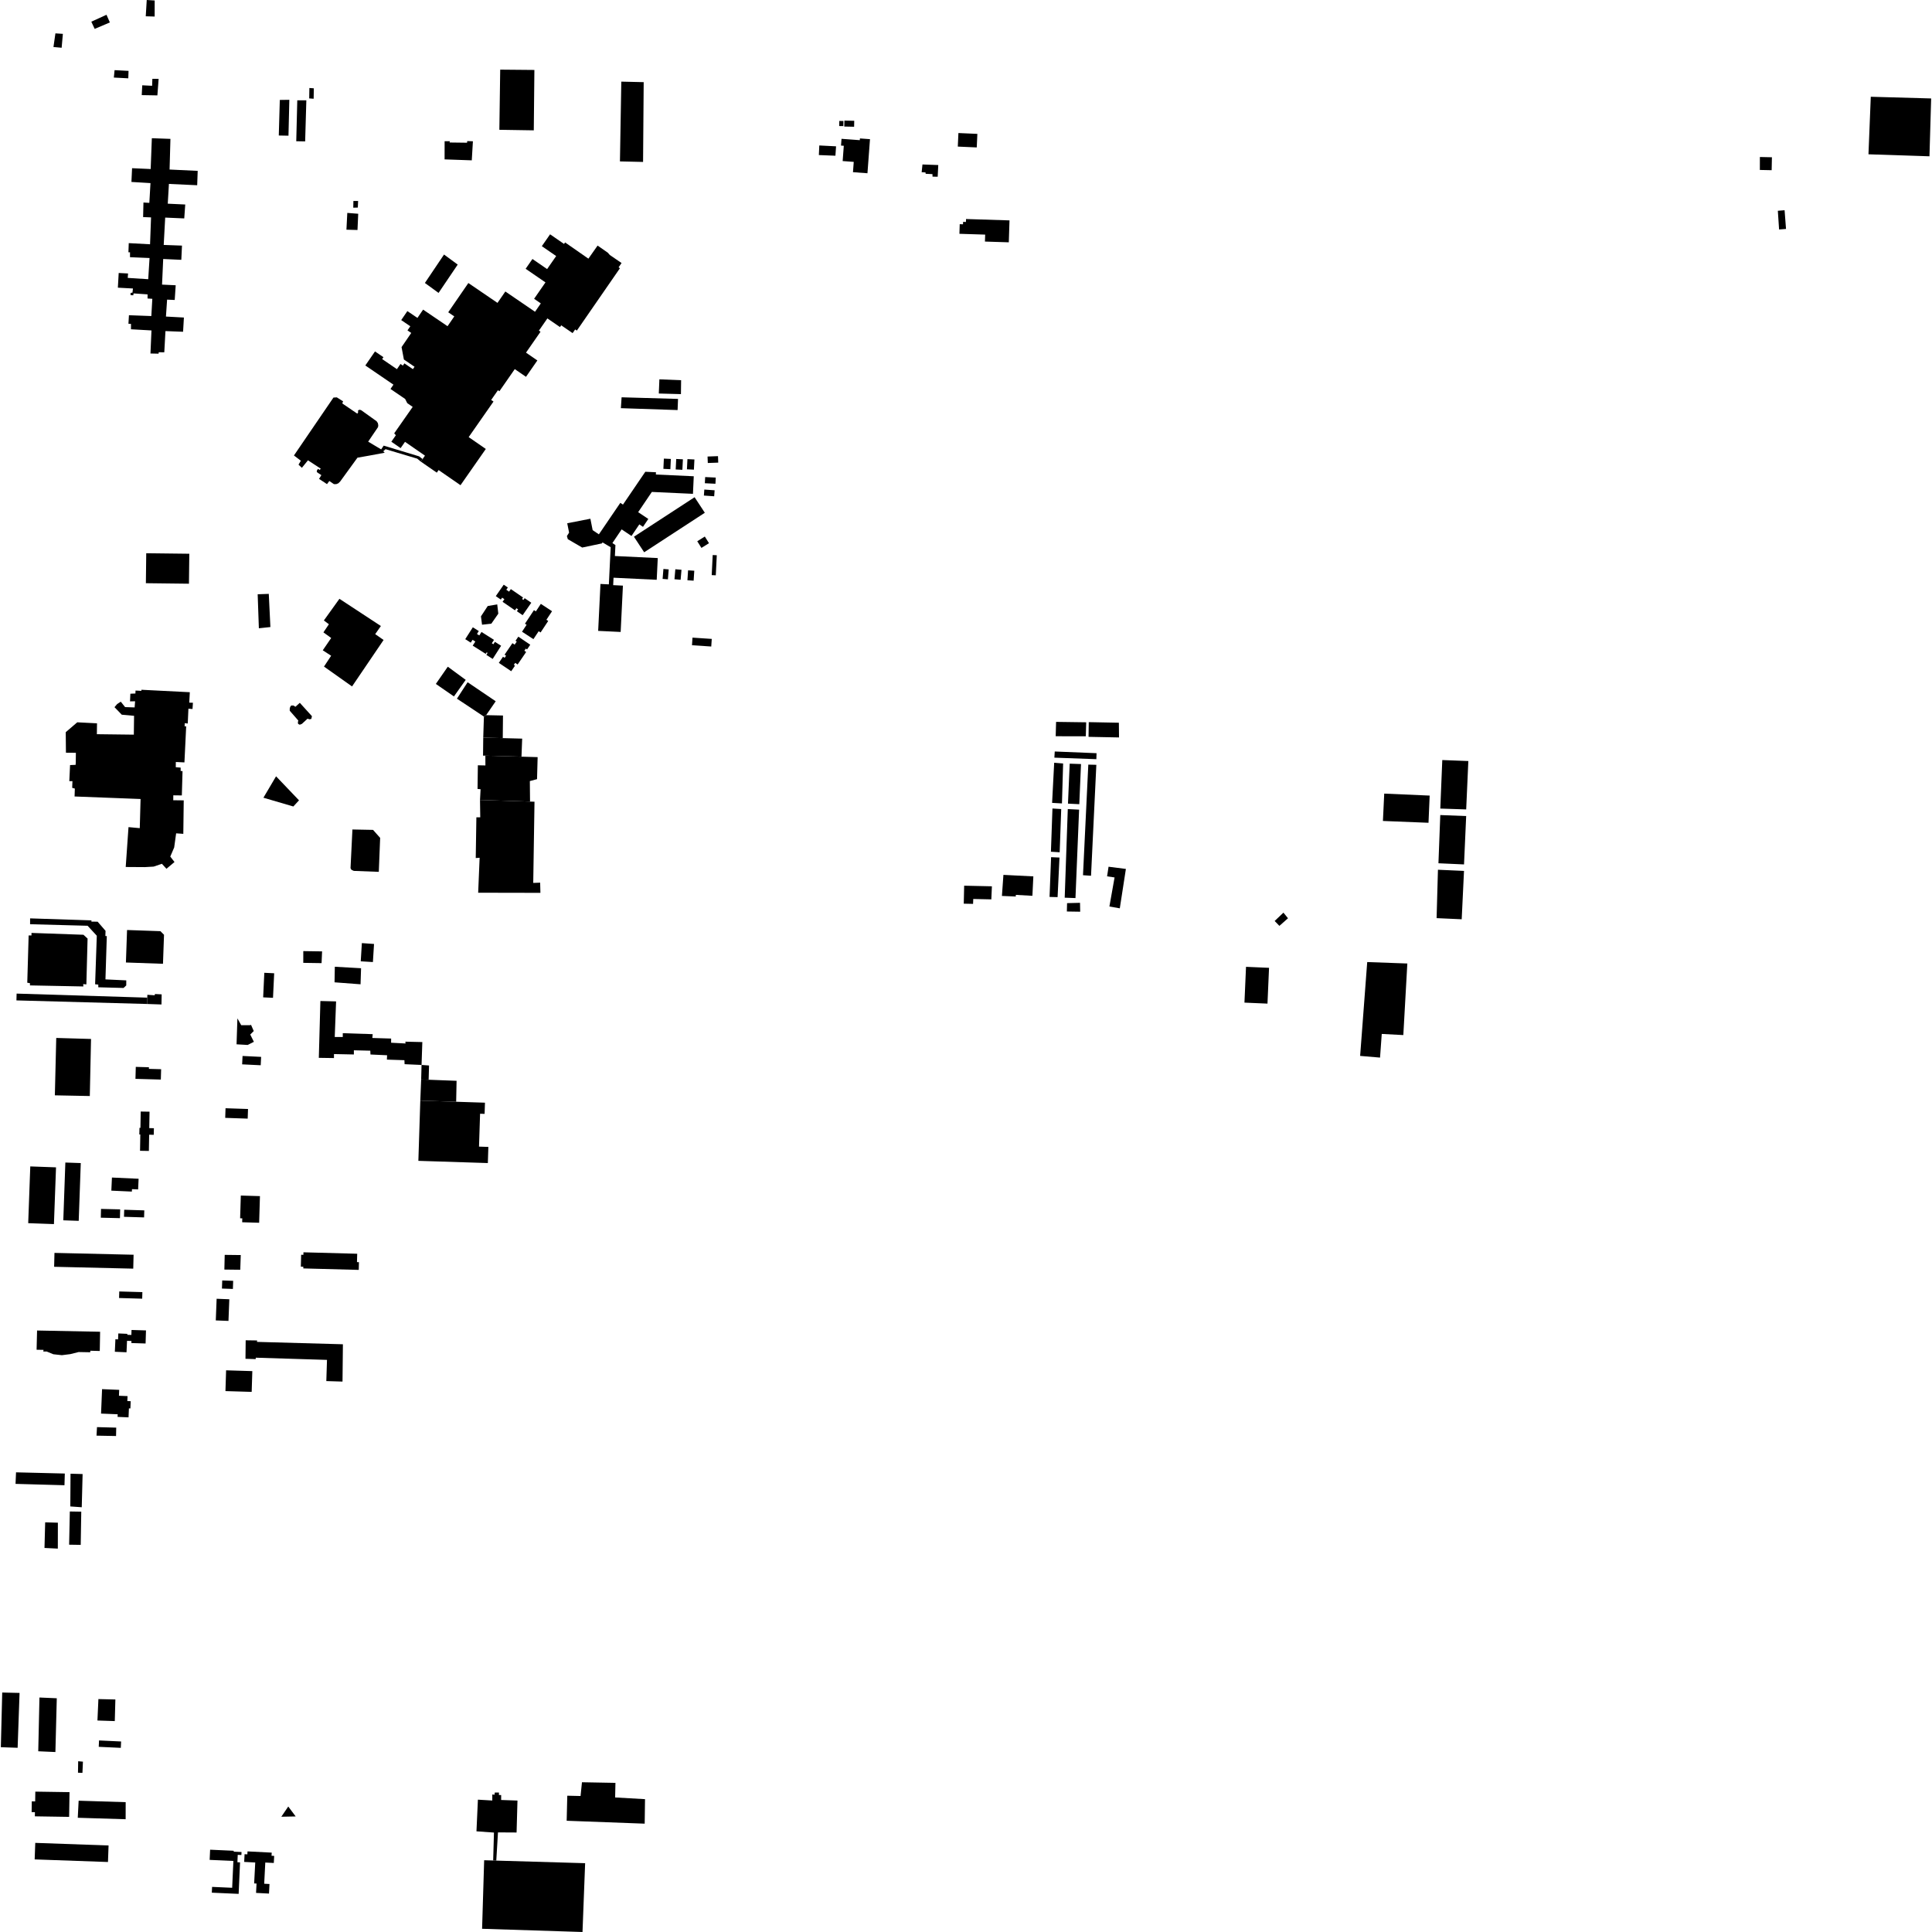<?xml version="1.0" encoding="utf-8" standalone="no"?>
<!DOCTYPE svg PUBLIC "-//W3C//DTD SVG 1.1//EN"
  "http://www.w3.org/Graphics/SVG/1.1/DTD/svg11.dtd">
<!-- Created with matplotlib (https://matplotlib.org/) -->
<svg height="288pt" version="1.1" viewBox="0 0 288 288" width="288pt" xmlns="http://www.w3.org/2000/svg" xmlns:xlink="http://www.w3.org/1999/xlink">
 <defs>
  <style type="text/css">
*{stroke-linecap:butt;stroke-linejoin:round;}
  </style>
 </defs>
 <g id="figure_1">
  <g id="patch_1">
   <path d="M 0 288 
L 288 288 
L 288 0 
L 0 0 
z
" style="fill:none;opacity:0;"/>
  </g>
  <g id="axes_1">
   <g id="PatchCollection_1">
    <path clip-path="url(#pa8220e6646)" d="M 20.835 123.452 
L 19.156 123.298 
L 19.09 124.244 
L 18.74 129.241 
L 21.584 129.259 
L 22.908 129.183 
L 24.134 128.762 
L 24.812 129.508 
L 26.012 128.501 
L 25.383 127.687 
L 25.965 126.331 
L 26.256 124.224 
L 27.326 124.299 
L 27.342 123.047 
L 27.388 119.309 
L 25.827 119.291 
L 25.831 118.937 
L 25.836 118.558 
L 27.106 118.573 
L 27.21 114.954 
L 26.929 114.923 
L 26.93 114.427 
L 26.202 114.368 
L 26.206 113.971 
L 26.211 113.589 
L 27.493 113.65 
L 27.754 108.27 
L 27.52 108.27 
L 27.537 107.804 
L 27.989 107.852 
L 28.087 105.644 
L 28.697 105.692 
L 28.761 104.758 
L 28.215 104.742 
L 28.295 103.187 
L 21.086 102.822 
L 21.068 102.987 
L 20.591 102.957 
L 20.203 102.942 
L 20.186 103.38 
L 19.433 103.411 
L 19.383 104.554 
L 20.138 104.539 
L 20.069 105.454 
L 18.649 105.406 
L 18.002 104.597 
L 17.463 104.953 
L 17.067 105.417 
L 18.153 106.54 
L 19.985 106.704 
L 19.95 109.514 
L 15.408 109.458 
L 14.44 109.446 
L 14.461 107.825 
L 11.516 107.674 
L 9.799 109.145 
L 9.83 112.207 
L 11.311 112.22 
L 11.293 113.693 
L 11.271 114.014 
L 10.445 114.048 
L 10.332 116.441 
L 10.799 116.442 
L 10.761 117.442 
L 11.156 117.551 
L 11.134 118.228 
L 11.117 118.729 
L 18.368 119.007 
L 20.955 119.107 
L 20.835 123.452 
"/>
    <path clip-path="url(#pa8220e6646)" d="M 18.94 138.635 
L 23.913 138.809 
L 24.45 139.345 
L 24.296 143.671 
L 18.77 143.476 
L 18.94 138.635 
"/>
    <path clip-path="url(#pa8220e6646)" d="M 5.168 277.178 
L 16.095 277.566 
L 16.184 275.102 
L 5.257 274.714 
L 5.168 277.178 
"/>
    <path clip-path="url(#pa8220e6646)" d="M 11.723 268.428 
L 18.734 268.646 
L 18.729 271.19 
L 11.593 270.972 
L 11.723 268.428 
"/>
    <path clip-path="url(#pa8220e6646)" d="M 5.264 267.075 
L 10.364 267.153 
L 10.306 270.838 
L 5.197 270.758 
L 5.206 270.137 
L 4.715 270.128 
L 4.739 268.524 
L 5.243 268.531 
L 5.264 267.075 
"/>
    <path clip-path="url(#pa8220e6646)" d="M 14.669 253.279 
L 14.526 256.473 
L 17.111 256.56 
L 17.199 253.338 
L 14.669 253.279 
"/>
    <path clip-path="url(#pa8220e6646)" d="M 14.763 259.445 
L 18.053 259.6 
L 18.008 260.549 
L 14.718 260.396 
L 14.763 259.445 
"/>
    <path clip-path="url(#pa8220e6646)" d="M 21.799 82.47 
L 21.746 86.937 
L 28.166 87.013 
L 28.219 82.546 
L 21.799 82.47 
"/>
    <path clip-path="url(#pa8220e6646)" d="M 41.152 115.722 
L 44.572 119.303 
L 43.727 120.221 
L 39.268 118.914 
L 41.152 115.722 
"/>
    <path clip-path="url(#pa8220e6646)" d="M 52.252 129.415 
L 52.387 129.659 
L 52.742 129.822 
L 56.467 129.964 
L 56.669 124.902 
L 55.61 123.71 
L 52.535 123.65 
L 52.252 129.415 
"/>
    <path clip-path="url(#pa8220e6646)" d="M 71.555 119.249 
L 79.013 119.49 
L 79.677 119.512 
L 79.489 131.615 
L 80.52 131.577 
L 80.558 133.095 
L 71.28 133.077 
L 71.497 127.866 
L 70.918 127.905 
L 71.013 121.834 
L 71.59 121.835 
L 71.555 119.249 
"/>
    <path clip-path="url(#pa8220e6646)" d="M 71.555 119.249 
L 71.639 117.649 
L 71.186 117.608 
L 71.234 114.079 
L 72.36 114.103 
L 72.35 112.645 
L 77.737 112.796 
L 80.144 112.864 
L 80.056 116.147 
L 78.983 116.433 
L 79.013 119.49 
L 71.555 119.249 
"/>
    <path clip-path="url(#pa8220e6646)" d="M 77.737 112.796 
L 77.839 110.106 
L 74.947 110.03 
L 72.036 109.953 
L 72.006 112.64 
L 72.35 112.645 
L 77.737 112.796 
"/>
    <path clip-path="url(#pa8220e6646)" d="M 74.979 106.66 
L 72.469 106.607 
L 72.137 106.82 
L 72.036 109.953 
L 74.947 110.03 
L 74.979 106.66 
"/>
    <path clip-path="url(#pa8220e6646)" d="M 72.137 106.82 
L 72.469 106.607 
L 73.893 104.537 
L 69.707 101.7 
L 68.115 104.149 
L 72.137 106.82 
"/>
    <path clip-path="url(#pa8220e6646)" d="M 67.666 103.817 
L 69.424 101.347 
L 66.751 99.385 
L 64.97 101.951 
L 67.666 103.817 
"/>
    <path clip-path="url(#pa8220e6646)" d="M 50.597 89.263 
L 56.778 93.319 
L 55.931 94.529 
L 57.18 95.401 
L 52.479 102.327 
L 48.297 99.365 
L 49.363 97.75 
L 48.114 96.939 
L 49.368 95.106 
L 48.213 94.265 
L 49.028 93.055 
L 48.278 92.492 
L 50.597 89.263 
"/>
    <path clip-path="url(#pa8220e6646)" d="M 38.411 88.587 
L 40.067 88.528 
L 40.308 93.472 
L 38.589 93.656 
L 38.411 88.587 
"/>
    <path clip-path="url(#pa8220e6646)" d="M 44.468 107.411 
L 44.405 107.66 
L 44.437 107.908 
L 44.685 108.034 
L 44.999 107.91 
L 45.843 107.134 
L 46.126 107.228 
L 46.407 107.166 
L 46.501 106.762 
L 44.692 104.768 
L 44.035 105.359 
L 43.754 105.171 
L 43.41 105.17 
L 43.253 105.388 
L 43.191 105.637 
L 43.19 105.947 
L 44.468 107.411 
"/>
    <path clip-path="url(#pa8220e6646)" d="M 39.401 145.013 
L 39.228 148.673 
L 40.696 148.743 
L 40.871 145.083 
L 39.401 145.013 
"/>
    <path clip-path="url(#pa8220e6646)" d="M 35.39 151.808 
L 35.263 155.673 
L 36.922 155.77 
L 37.846 155.301 
L 37.303 154.216 
L 37.826 153.697 
L 37.425 152.779 
L 37.235 152.825 
L 35.957 152.822 
L 35.39 151.808 
"/>
    <path clip-path="url(#pa8220e6646)" d="M 36.157 157.412 
L 36.095 158.661 
L 38.864 158.796 
L 38.926 157.547 
L 36.157 157.412 
"/>
    <path clip-path="url(#pa8220e6646)" d="M 33.621 165.202 
L 33.572 166.638 
L 36.923 166.753 
L 36.972 165.316 
L 33.621 165.202 
"/>
    <path clip-path="url(#pa8220e6646)" d="M 35.795 181.608 
L 35.898 178.219 
L 38.75 178.304 
L 38.631 182.275 
L 36.1 182.199 
L 36.117 181.617 
L 35.795 181.608 
"/>
    <path clip-path="url(#pa8220e6646)" d="M 33.497 187.061 
L 33.446 189.253 
L 35.815 189.281 
L 35.89 187.089 
L 33.497 187.061 
"/>
    <path clip-path="url(#pa8220e6646)" d="M 33.704 204.271 
L 33.608 207.367 
L 37.518 207.486 
L 37.613 204.39 
L 33.704 204.271 
"/>
    <path clip-path="url(#pa8220e6646)" d="M 36.593 202.552 
L 36.623 199.794 
L 38.328 199.82 
L 38.303 200.032 
L 51.117 200.388 
L 51.058 205.95 
L 48.644 205.874 
L 48.744 202.716 
L 38.133 202.389 
L 38.11 202.601 
L 36.593 202.552 
"/>
    <path clip-path="url(#pa8220e6646)" d="M 17.12 201.504 
L 18.859 201.582 
L 18.983 198.833 
L 17.64 198.774 
L 17.599 199.661 
L 17.204 199.643 
L 17.12 201.504 
"/>
    <path clip-path="url(#pa8220e6646)" d="M 5.526 198.337 
L 14.923 198.522 
L 14.873 201.39 
L 13.469 201.353 
L 13.454 201.579 
L 11.718 201.547 
L 10.482 201.857 
L 9.224 202.015 
L 7.943 201.875 
L 6.973 201.472 
L 6.441 201.463 
L 6.5 201.222 
L 5.455 201.203 
L 5.526 198.337 
"/>
    <path clip-path="url(#pa8220e6646)" d="M 15.215 207.077 
L 15.064 210.721 
L 17.544 210.823 
L 17.527 211.214 
L 19.161 211.282 
L 19.218 209.945 
L 19.439 209.953 
L 19.484 208.873 
L 18.982 208.853 
L 19.013 208.116 
L 17.732 208.064 
L 17.769 207.184 
L 15.215 207.077 
"/>
    <path clip-path="url(#pa8220e6646)" d="M 17.779 192.516 
L 21.224 192.614 
L 21.197 193.593 
L 17.75 193.493 
L 17.779 192.516 
"/>
    <path clip-path="url(#pa8220e6646)" d="M 18.482 181.385 
L 18.515 180.335 
L 21.51 180.429 
L 21.478 181.477 
L 18.482 181.385 
"/>
    <path clip-path="url(#pa8220e6646)" d="M 15.059 180.21 
L 15.027 181.519 
L 17.88 181.588 
L 17.912 180.279 
L 15.059 180.21 
"/>
    <path clip-path="url(#pa8220e6646)" d="M 16.687 175.534 
L 20.662 175.716 
L 20.589 177.305 
L 19.674 177.263 
L 19.655 177.628 
L 16.597 177.487 
L 16.687 175.534 
"/>
    <path clip-path="url(#pa8220e6646)" d="M 9.742 173.297 
L 9.436 181.91 
L 11.734 181.99 
L 12.041 173.377 
L 9.742 173.297 
"/>
    <path clip-path="url(#pa8220e6646)" d="M 4.204 182.335 
L 4.514 173.876 
L 8.351 174.015 
L 8.04 182.474 
L 4.204 182.335 
"/>
    <path clip-path="url(#pa8220e6646)" d="M 20.875 171.546 
L 22.192 171.569 
L 22.292 165.717 
L 20.975 165.695 
L 20.875 171.546 
"/>
    <path clip-path="url(#pa8220e6646)" d="M 20.193 160.823 
L 23.975 160.929 
L 24.019 159.385 
L 22.196 159.334 
L 22.203 159.093 
L 20.242 159.038 
L 20.193 160.823 
"/>
    <path clip-path="url(#pa8220e6646)" d="M 8.384 154.725 
L 13.57 154.876 
L 13.387 163.383 
L 8.177 163.279 
L 8.384 154.725 
"/>
    <path clip-path="url(#pa8220e6646)" d="M 24.099 148.228 
L 24.072 149.735 
L 21.918 149.661 
L 21.952 148.718 
L 21.967 148.293 
L 23.056 148.366 
L 23.105 148.178 
L 24.099 148.228 
"/>
    <path clip-path="url(#pa8220e6646)" d="M 21.918 149.661 
L 2.45 149.128 
L 2.476 148.114 
L 21.952 148.718 
L 21.918 149.661 
"/>
    <path clip-path="url(#pa8220e6646)" d="M 4.695 139.069 
L 12.44 139.343 
L 13.055 139.91 
L 12.875 146.743 
L 12.402 146.696 
L 12.425 147.05 
L 4.467 146.892 
L 4.468 146.563 
L 4.065 146.491 
L 4.269 139.444 
L 4.695 139.445 
L 4.695 139.069 
"/>
    <path clip-path="url(#pa8220e6646)" d="M 18.82 146.897 
L 18.822 146.143 
L 15.72 145.996 
L 15.921 139.538 
L 15.708 139.538 
L 15.734 138.76 
L 14.552 137.392 
L 13.629 137.39 
L 13.629 137.201 
L 4.487 136.9 
L 4.485 137.772 
L 13.059 138.001 
L 14.429 139.489 
L 14.178 146.723 
L 14.652 146.772 
L 14.651 147.172 
L 18.417 147.274 
L 18.82 146.897 
"/>
    <path clip-path="url(#pa8220e6646)" d="M 278.875 14.424 
L 278.529 23.001 
L 287.622 23.3 
L 287.875 14.676 
L 278.875 14.424 
"/>
    <path clip-path="url(#pa8220e6646)" d="M 262.343 23.404 
L 262.339 25.333 
L 264.098 25.372 
L 264.137 23.443 
L 262.343 23.404 
"/>
    <path clip-path="url(#pa8220e6646)" d="M 265.02 31.419 
L 265.205 34.207 
L 266.238 34.128 
L 266.026 31.339 
L 265.02 31.419 
"/>
    <path clip-path="url(#pa8220e6646)" d="M 31.253 277.249 
L 31.322 275.732 
L 34.843 275.89 
L 34.838 276.024 
L 36.005 276.078 
L 35.984 276.523 
L 35.439 276.5 
L 35.39 277.602 
L 35.784 277.62 
L 35.574 282.316 
L 31.576 282.138 
L 31.615 281.275 
L 34.609 281.408 
L 34.79 277.408 
L 31.253 277.249 
"/>
    <path clip-path="url(#pa8220e6646)" d="M 36.459 276.403 
L 36.874 276.424 
L 36.897 275.984 
L 40.504 276.168 
L 40.479 276.637 
L 40.871 276.656 
L 40.816 277.71 
L 39.546 277.646 
L 39.384 280.805 
L 40.172 280.845 
L 40.098 282.272 
L 38.169 282.172 
L 38.242 280.777 
L 37.886 280.759 
L 38.047 277.638 
L 36.4 277.553 
L 36.459 276.403 
"/>
    <path clip-path="url(#pa8220e6646)" d="M 72.173 277.303 
L 71.864 287.52 
L 86.833 288 
L 87.225 277.743 
L 73.981 277.356 
L 73.517 277.342 
L 72.173 277.303 
"/>
    <path clip-path="url(#pa8220e6646)" d="M 71.026 272.992 
L 71.241 268.273 
L 73.385 268.4 
L 73.387 267.497 
L 73.718 267.539 
L 73.758 267.212 
L 74.378 267.213 
L 74.377 267.582 
L 74.707 267.583 
L 74.705 268.32 
L 77.139 268.407 
L 77.006 273.168 
L 74.233 273.152 
L 73.981 277.356 
L 73.517 277.342 
L 73.634 273.178 
L 71.026 272.992 
"/>
    <path clip-path="url(#pa8220e6646)" d="M 84.473 271.417 
L 84.564 267.684 
L 86.543 267.728 
L 86.753 265.677 
L 91.743 265.769 
L 91.697 267.943 
L 96.152 268.198 
L 96.103 271.85 
L 84.473 271.417 
"/>
    <path clip-path="url(#pa8220e6646)" d="M 49.911 144.111 
L 49.87 146.433 
L 53.747 146.726 
L 53.823 144.333 
L 49.911 144.111 
"/>
    <path clip-path="url(#pa8220e6646)" d="M 45.212 141.78 
L 45.209 143.531 
L 47.937 143.572 
L 48.012 141.822 
L 45.212 141.78 
"/>
    <path clip-path="url(#pa8220e6646)" d="M 47.76 149.219 
L 47.526 157.691 
L 49.784 157.723 
L 49.785 157.128 
L 52.751 157.188 
L 52.752 156.565 
L 55.2 156.624 
L 55.226 157.192 
L 57.702 157.305 
L 57.674 157.955 
L 60.285 158.04 
L 60.312 158.637 
L 62.841 158.75 
L 62.956 155.339 
L 60.427 155.28 
L 60.453 155.55 
L 58.304 155.438 
L 58.305 154.815 
L 55.504 154.729 
L 55.558 154.16 
L 51.098 154.017 
L 51.097 154.584 
L 49.899 154.582 
L 50.1 149.277 
L 47.76 149.219 
"/>
    <path clip-path="url(#pa8220e6646)" d="M 62.654 164.067 
L 62.365 173.045 
L 72.722 173.375 
L 72.799 170.969 
L 71.405 170.924 
L 71.565 166.023 
L 72.239 166.044 
L 72.293 164.375 
L 68 164.237 
L 62.654 164.067 
"/>
    <path clip-path="url(#pa8220e6646)" d="M 62.654 164.067 
L 62.782 160.915 
L 63.897 160.955 
L 68.061 161.114 
L 68 164.237 
L 62.654 164.067 
"/>
    <path clip-path="url(#pa8220e6646)" d="M 62.782 160.915 
L 62.841 158.75 
L 63.957 158.832 
L 63.897 160.955 
L 62.782 160.915 
"/>
    <path clip-path="url(#pa8220e6646)" d="M 44.845 188.819 
L 44.892 187.046 
L 45.226 187.055 
L 45.236 186.679 
L 53.248 186.894 
L 53.214 188.143 
L 53.507 188.151 
L 53.477 189.301 
L 45.211 189.081 
L 45.218 188.829 
L 44.845 188.819 
"/>
    <path clip-path="url(#pa8220e6646)" d="M 43.817 67.897 
L 44.846 68.677 
L 44.501 69.267 
L 45.001 69.735 
L 45.909 68.617 
L 47.813 69.864 
L 47.657 70.05 
L 47.407 69.894 
L 47.25 70.111 
L 47.219 70.36 
L 47.437 70.517 
L 47.904 70.828 
L 47.561 71.387 
L 48.746 72.167 
L 49.091 71.701 
L 49.777 72.169 
L 50.121 72.17 
L 50.434 72.045 
L 50.716 71.766 
L 53.286 68.227 
L 55.005 67.924 
L 57.349 67.488 
L 57.131 67.271 
L 57.474 66.959 
L 62.191 68.369 
L 62.728 68.809 
L 62.995 68.426 
L 62.473 68.026 
L 57.194 66.43 
L 56.819 66.991 
L 54.883 65.835 
L 56.357 63.662 
L 56.388 63.382 
L 56.327 63.071 
L 56.139 62.791 
L 53.831 61.139 
L 53.581 61.076 
L 53.361 61.199 
L 53.392 61.448 
L 53.266 61.666 
L 51.019 60.138 
L 51.145 59.827 
L 50.209 59.235 
L 49.708 59.265 
L 43.817 67.897 
"/>
    <path clip-path="url(#pa8220e6646)" d="M 62.728 68.809 
L 63.944 69.651 
L 65.112 70.458 
L 65.382 70.071 
L 68.647 72.328 
L 72.419 66.925 
L 69.865 65.159 
L 73.565 59.858 
L 73.218 59.62 
L 74.228 58.17 
L 74.446 58.32 
L 76.736 55.023 
L 78.409 56.172 
L 79.257 54.949 
L 80.104 53.731 
L 78.411 52.567 
L 80.574 49.453 
L 80.333 49.289 
L 81.597 47.464 
L 83.478 48.754 
L 83.659 48.493 
L 85.358 49.657 
L 85.736 49.109 
L 85.989 49.281 
L 88.454 45.714 
L 92.413 39.986 
L 92.214 39.85 
L 92.656 39.209 
L 90.906 38.012 
L 90.606 37.669 
L 89.083 36.608 
L 87.712 38.558 
L 86.39 37.637 
L 84.237 36.138 
L 84.08 36.364 
L 82.001 34.928 
L 80.771 36.696 
L 82.907 38.169 
L 81.557 40.111 
L 79.371 38.607 
L 78.357 40.067 
L 81.312 42.097 
L 79.731 44.378 
L 79.618 44.542 
L 80.618 45.227 
L 79.756 46.474 
L 75.331 43.453 
L 74.16 45.151 
L 69.818 42.19 
L 66.817 46.551 
L 67.719 47.165 
L 66.715 48.627 
L 63.074 46.155 
L 62.225 47.391 
L 60.726 46.374 
L 59.808 47.716 
L 61.164 48.635 
L 60.742 49.251 
L 61.304 49.632 
L 60.564 50.713 
L 59.86 51.743 
L 60.207 53.59 
L 61.794 54.672 
L 61.549 55.029 
L 60.284 54.167 
L 60.056 54.499 
L 59.701 54.257 
L 59.169 55.029 
L 56.967 53.525 
L 57.16 53.246 
L 55.901 52.387 
L 54.459 54.48 
L 58.651 57.341 
L 58.209 57.981 
L 60.396 59.473 
L 60.708 60.095 
L 61.519 60.656 
L 60.259 62.457 
L 58.761 64.6 
L 59.011 64.88 
L 58.337 65.845 
L 59.719 66.801 
L 60.375 65.863 
L 63.348 67.921 
L 62.995 68.426 
L 62.728 68.809 
"/>
    <path clip-path="url(#pa8220e6646)" d="M 103.542 74.119 
L 105.066 76.436 
L 96.025 82.328 
L 94.499 80.008 
L 103.542 74.119 
"/>
    <path clip-path="url(#pa8220e6646)" d="M 105.065 79.982 
L 105.689 80.974 
L 104.562 81.676 
L 103.938 80.683 
L 105.065 79.982 
"/>
    <path clip-path="url(#pa8220e6646)" d="M 103.418 70.996 
L 103.297 73.614 
L 97.17 73.332 
L 95.13 76.347 
L 96.643 77.361 
L 95.85 78.534 
L 95.305 78.168 
L 94.134 79.897 
L 92.668 78.915 
L 91.291 80.951 
L 91.741 81.253 
L 91.662 82.885 
L 98.052 83.191 
L 97.895 86.429 
L 91.459 86.119 
L 91.405 87.227 
L 92.858 87.298 
L 92.521 94.205 
L 89.168 94.044 
L 89.51 87.05 
L 90.762 87.111 
L 91.033 81.576 
L 89.82 80.852 
L 89.727 81.005 
L 86.789 81.622 
L 84.642 80.374 
L 84.507 79.913 
L 84.833 79.399 
L 84.556 78.002 
L 88.008 77.326 
L 88.345 79.027 
L 89.274 79.653 
L 92.472 74.957 
L 92.864 75.22 
L 96.196 70.325 
L 97.783 70.398 
L 97.768 70.736 
L 103.418 70.996 
"/>
    <path clip-path="url(#pa8220e6646)" d="M 104.992 72.978 
L 106.527 73.087 
L 106.463 73.98 
L 104.928 73.871 
L 104.992 72.978 
"/>
    <path clip-path="url(#pa8220e6646)" d="M 105.072 72.035 
L 105.118 71.115 
L 106.697 71.192 
L 106.651 72.112 
L 105.072 72.035 
"/>
    <path clip-path="url(#pa8220e6646)" d="M 105.474 68.054 
L 107.031 67.996 
L 107.066 68.962 
L 105.51 69.018 
L 105.474 68.054 
"/>
    <path clip-path="url(#pa8220e6646)" d="M 102.477 68.44 
L 102.399 69.958 
L 103.439 70.011 
L 103.517 68.493 
L 102.477 68.44 
"/>
    <path clip-path="url(#pa8220e6646)" d="M 100.804 68.419 
L 100.725 69.981 
L 101.72 70.031 
L 101.799 68.469 
L 100.804 68.419 
"/>
    <path clip-path="url(#pa8220e6646)" d="M 98.962 68.364 
L 100.004 68.414 
L 99.931 69.941 
L 98.89 69.891 
L 98.962 68.364 
"/>
    <path clip-path="url(#pa8220e6646)" d="M 106.241 82.739 
L 106.093 85.731 
L 106.702 85.76 
L 106.85 82.768 
L 106.241 82.739 
"/>
    <path clip-path="url(#pa8220e6646)" d="M 102.571 85.018 
L 102.474 86.5 
L 103.398 86.56 
L 103.496 85.077 
L 102.571 85.018 
"/>
    <path clip-path="url(#pa8220e6646)" d="M 100.672 84.856 
L 100.541 86.346 
L 101.459 86.427 
L 101.589 84.937 
L 100.672 84.856 
"/>
    <path clip-path="url(#pa8220e6646)" d="M 98.895 84.814 
L 98.774 86.297 
L 99.564 86.36 
L 99.683 84.878 
L 98.895 84.814 
"/>
    <path clip-path="url(#pa8220e6646)" d="M 103.23 95.05 
L 106.101 95.241 
L 106.025 96.375 
L 103.154 96.184 
L 103.23 95.05 
"/>
    <path clip-path="url(#pa8220e6646)" d="M 92.554 60.845 
L 92.66 59.224 
L 101.073 59.466 
L 101.008 61.128 
L 92.554 60.845 
"/>
    <path clip-path="url(#pa8220e6646)" d="M 98.294 56.548 
L 101.532 56.677 
L 101.506 58.75 
L 98.207 58.661 
L 98.294 56.548 
"/>
    <path clip-path="url(#pa8220e6646)" d="M 92.617 12.168 
L 92.414 24.061 
L 95.861 24.139 
L 95.954 12.246 
L 92.617 12.168 
"/>
    <path clip-path="url(#pa8220e6646)" d="M 74.439 19.348 
L 74.564 10.382 
L 79.661 10.428 
L 79.571 19.429 
L 74.439 19.348 
"/>
    <path clip-path="url(#pa8220e6646)" d="M 66.191 37.942 
L 68.229 39.443 
L 65.376 43.664 
L 63.338 42.182 
L 66.191 37.942 
"/>
    <path clip-path="url(#pa8220e6646)" d="M 51.771 31.738 
L 51.643 34.24 
L 53.291 34.285 
L 53.399 31.865 
L 51.771 31.738 
"/>
    <path clip-path="url(#pa8220e6646)" d="M 52.682 29.956 
L 52.66 30.961 
L 53.339 30.942 
L 53.383 29.957 
L 52.682 29.956 
"/>
    <path clip-path="url(#pa8220e6646)" d="M 71.696 91.879 
L 71.857 93.125 
L 73.245 92.966 
L 74.282 91.479 
L 74.122 90.098 
L 72.707 90.338 
L 71.696 91.879 
"/>
    <path clip-path="url(#pa8220e6646)" d="M 70.484 93.51 
L 71.373 94.073 
L 71.099 94.501 
L 71.448 94.721 
L 71.778 94.205 
L 73.639 95.385 
L 73.316 95.889 
L 73.547 96.036 
L 73.776 95.676 
L 74.7 96.262 
L 73.444 98.225 
L 72.499 97.625 
L 72.687 97.33 
L 72.549 97.243 
L 72.402 97.471 
L 70.466 96.245 
L 70.854 95.638 
L 70.442 95.378 
L 70.173 95.799 
L 69.353 95.278 
L 70.484 93.51 
"/>
    <path clip-path="url(#pa8220e6646)" d="M 75.091 87.158 
L 75.705 87.58 
L 75.475 87.912 
L 75.888 88.196 
L 76.151 87.816 
L 77.973 89.068 
L 77.821 89.288 
L 78.03 89.43 
L 78.211 89.169 
L 79.199 89.85 
L 77.91 91.705 
L 77.047 91.112 
L 77.236 90.842 
L 76.981 90.666 
L 76.765 90.978 
L 74.918 89.709 
L 75.187 89.32 
L 74.856 89.093 
L 74.657 89.379 
L 73.907 88.863 
L 75.091 87.158 
"/>
    <path clip-path="url(#pa8220e6646)" d="M 80.621 90.018 
L 82.293 91.114 
L 81.45 92.388 
L 81.722 92.564 
L 80.585 94.281 
L 80.3 94.095 
L 79.515 95.279 
L 77.817 94.166 
L 78.501 93.135 
L 78.256 92.975 
L 79.597 90.95 
L 79.882 91.136 
L 80.621 90.018 
"/>
    <path clip-path="url(#pa8220e6646)" d="M 78.384 96.685 
L 78.568 96.809 
L 79.046 96.11 
L 77.267 94.907 
L 76.848 95.518 
L 77.03 95.641 
L 76.719 96.099 
L 76.387 95.875 
L 75.214 97.593 
L 75.441 97.746 
L 75.225 98.063 
L 74.982 97.898 
L 74.359 98.811 
L 76.207 100.059 
L 76.772 99.23 
L 76.598 99.112 
L 76.802 98.812 
L 77.16 99.054 
L 78.434 97.189 
L 78.165 97.006 
L 78.384 96.685 
"/>
    <path clip-path="url(#pa8220e6646)" d="M 150.381 36.121 
L 150.485 32.853 
L 144.005 32.649 
L 143.991 33.087 
L 143.566 33.073 
L 143.554 33.433 
L 143.064 33.417 
L 143.019 34.852 
L 146.858 34.972 
L 146.824 36.009 
L 150.381 36.121 
"/>
    <path clip-path="url(#pa8220e6646)" d="M 137.51 24.517 
L 139.866 24.603 
L 139.78 26.347 
L 139.011 26.333 
L 138.999 25.956 
L 137.981 25.907 
L 137.969 25.706 
L 137.39 25.671 
L 137.51 24.517 
"/>
    <path clip-path="url(#pa8220e6646)" d="M 142.869 19.832 
L 142.778 21.851 
L 145.603 21.977 
L 145.694 19.957 
L 142.869 19.832 
"/>
    <path clip-path="url(#pa8220e6646)" d="M 41.711 14.899 
L 41.558 20.2 
L 43.003 20.226 
L 43.131 14.878 
L 41.711 14.899 
"/>
    <path clip-path="url(#pa8220e6646)" d="M 44.315 14.95 
L 44.162 21.054 
L 45.488 21.08 
L 45.666 14.953 
L 44.315 14.95 
"/>
    <path clip-path="url(#pa8220e6646)" d="M 46.781 13.165 
L 46.756 14.72 
L 46.092 14.671 
L 46.119 13.116 
L 46.781 13.165 
"/>
    <path clip-path="url(#pa8220e6646)" d="M 53.943 140.587 
L 53.775 143.301 
L 55.589 143.411 
L 55.756 140.715 
L 53.943 140.587 
"/>
    <path clip-path="url(#pa8220e6646)" d="M 11.653 262.546 
L 12.363 262.608 
L 12.289 264.28 
L 11.625 264.255 
L 11.653 262.546 
"/>
    <path clip-path="url(#pa8220e6646)" d="M 24.491 52.513 
L 23.662 52.511 
L 23.638 52.723 
L 22.429 52.697 
L 22.579 49.257 
L 19.524 49.085 
L 19.526 48.285 
L 19.147 48.261 
L 19.221 46.989 
L 22.559 47.113 
L 22.706 44.544 
L 21.996 44.496 
L 21.997 43.882 
L 19.914 43.738 
L 19.866 44.02 
L 19.463 43.996 
L 19.464 43.666 
L 19.748 43.62 
L 19.82 43.006 
L 17.57 42.884 
L 17.694 40.693 
L 19.091 40.767 
L 19.041 41.426 
L 22.096 41.621 
L 22.293 38.463 
L 19.379 38.34 
L 19.381 37.609 
L 19.144 37.609 
L 19.194 36.242 
L 22.368 36.414 
L 22.517 32.407 
L 21.333 32.359 
L 21.384 30.19 
L 22.261 30.24 
L 22.432 27.294 
L 19.592 27.123 
L 19.689 25.073 
L 22.461 25.196 
L 22.636 20.602 
L 25.406 20.702 
L 25.279 25.273 
L 29.47 25.47 
L 29.395 27.613 
L 25.18 27.417 
L 25.008 30.363 
L 27.614 30.485 
L 27.466 32.559 
L 24.625 32.435 
L 24.404 36.512 
L 27.128 36.612 
L 27.029 38.732 
L 24.328 38.608 
L 24.156 42.426 
L 26.191 42.524 
L 26.045 44.716 
L 24.909 44.666 
L 24.738 47.188 
L 27.415 47.334 
L 27.291 49.455 
L 24.663 49.355 
L 24.491 52.513 
"/>
    <path clip-path="url(#pa8220e6646)" d="M 10.514 219.682 
L 12.314 219.733 
L 12.186 224.683 
L 10.481 224.562 
L 10.514 219.682 
"/>
    <path clip-path="url(#pa8220e6646)" d="M 10.409 225.314 
L 12.114 225.343 
L 12.033 230.291 
L 10.304 230.264 
L 10.409 225.314 
"/>
    <path clip-path="url(#pa8220e6646)" d="M 6.734 226.933 
L 6.632 230.751 
L 8.62 230.85 
L 8.628 226.985 
L 6.734 226.933 
"/>
    <path clip-path="url(#pa8220e6646)" d="M 2.316 221.199 
L 2.391 219.479 
L 9.661 219.657 
L 9.611 221.402 
L 2.316 221.199 
"/>
    <path clip-path="url(#pa8220e6646)" d="M 17.326 212.815 
L 17.3 214.064 
L 14.387 214.01 
L 14.46 212.738 
L 17.326 212.815 
"/>
    <path clip-path="url(#pa8220e6646)" d="M 21.129 14.178 
L 23.462 14.218 
L 23.646 11.755 
L 22.713 11.753 
L 22.675 12.788 
L 21.204 12.714 
L 21.129 14.178 
"/>
    <path clip-path="url(#pa8220e6646)" d="M 19.162 10.566 
L 19.124 11.675 
L 16.971 11.562 
L 17.08 10.456 
L 19.162 10.566 
"/>
    <path clip-path="url(#pa8220e6646)" d="M 23.059 0.073 
L 23.054 2.466 
L 21.727 2.428 
L 21.875 0 
L 23.059 0.073 
"/>
    <path clip-path="url(#pa8220e6646)" d="M 15.876 2.202 
L 16.377 3.347 
L 14.113 4.307 
L 13.612 3.233 
L 15.876 2.202 
"/>
    <path clip-path="url(#pa8220e6646)" d="M 8.261 4.974 
L 9.373 5.047 
L 9.189 7.118 
L 7.969 7.009 
L 8.261 4.974 
"/>
    <path clip-path="url(#pa8220e6646)" d="M 66.279 21.051 
L 67.067 21.052 
L 67.013 21.242 
L 69.624 21.275 
L 69.651 21.031 
L 70.496 21.059 
L 70.327 23.901 
L 66.274 23.759 
L 66.279 21.051 
"/>
    <path clip-path="url(#pa8220e6646)" d="M 206.345 118.302 
L 213.118 118.597 
L 212.945 122.65 
L 206.149 122.379 
L 206.345 118.302 
"/>
    <path clip-path="url(#pa8220e6646)" d="M 214.999 113.299 
L 218.883 113.447 
L 218.562 120.659 
L 214.702 120.532 
L 214.999 113.299 
"/>
    <path clip-path="url(#pa8220e6646)" d="M 214.7 121.499 
L 218.56 121.648 
L 218.239 128.858 
L 214.426 128.686 
L 214.7 121.499 
"/>
    <path clip-path="url(#pa8220e6646)" d="M 214.353 129.652 
L 218.237 129.825 
L 217.893 137.035 
L 214.151 136.864 
L 214.353 129.652 
"/>
    <path clip-path="url(#pa8220e6646)" d="M 191.32 136.045 
L 191.999 136.885 
L 190.717 138.019 
L 190.012 137.288 
L 191.32 136.045 
"/>
    <path clip-path="url(#pa8220e6646)" d="M 203.809 143.412 
L 202.753 157.402 
L 205.721 157.654 
L 205.975 154.127 
L 209.191 154.296 
L 209.789 143.628 
L 203.809 143.412 
"/>
    <path clip-path="url(#pa8220e6646)" d="M 160.997 134.58 
L 161.022 135.906 
L 159.035 135.875 
L 159.066 134.63 
L 160.997 134.58 
"/>
    <path clip-path="url(#pa8220e6646)" d="M 165.377 135.129 
L 166.926 135.403 
L 167.835 129.53 
L 165.251 129.201 
L 165.031 130.635 
L 166.147 130.799 
L 165.377 135.129 
"/>
    <path clip-path="url(#pa8220e6646)" d="M 149.578 130.416 
L 154.039 130.641 
L 153.898 133.537 
L 151.423 133.398 
L 151.423 133.641 
L 149.355 133.556 
L 149.578 130.416 
"/>
    <path clip-path="url(#pa8220e6646)" d="M 143.666 134.71 
L 143.726 132.029 
L 147.861 132.119 
L 147.776 134.068 
L 145.082 134.009 
L 145.054 134.739 
L 143.666 134.71 
"/>
    <path clip-path="url(#pa8220e6646)" d="M 157.936 127.833 
L 157.653 133.734 
L 156.455 133.704 
L 156.684 127.777 
L 157.936 127.833 
"/>
    <path clip-path="url(#pa8220e6646)" d="M 156.888 120.522 
L 158.194 120.605 
L 157.964 127.048 
L 156.659 126.965 
L 156.888 120.522 
"/>
    <path clip-path="url(#pa8220e6646)" d="M 156.835 119.683 
L 158.304 119.766 
L 158.478 113.812 
L 157.146 113.701 
L 156.835 119.683 
"/>
    <path clip-path="url(#pa8220e6646)" d="M 157.371 109.749 
L 157.429 107.61 
L 161.918 107.672 
L 161.86 109.758 
L 157.371 109.749 
"/>
    <path clip-path="url(#pa8220e6646)" d="M 162.299 107.647 
L 166.788 107.736 
L 166.811 109.929 
L 162.268 109.839 
L 162.299 107.647 
"/>
    <path clip-path="url(#pa8220e6646)" d="M 157.23 112.023 
L 163.46 112.277 
L 163.432 113.171 
L 157.174 112.942 
L 157.23 112.023 
"/>
    <path clip-path="url(#pa8220e6646)" d="M 159.458 113.84 
L 161.144 113.897 
L 160.888 119.879 
L 159.202 119.796 
L 159.458 113.84 
"/>
    <path clip-path="url(#pa8220e6646)" d="M 159.174 120.607 
L 160.86 120.692 
L 160.319 133.875 
L 158.713 133.817 
L 159.174 120.607 
"/>
    <path clip-path="url(#pa8220e6646)" d="M 161.44 130.466 
L 162.638 130.548 
L 163.43 114.01 
L 162.232 113.981 
L 161.44 130.466 
"/>
    <path clip-path="url(#pa8220e6646)" d="M 42.971 269.294 
L 44.077 270.774 
L 41.936 270.817 
L 42.971 269.294 
"/>
    <path clip-path="url(#pa8220e6646)" d="M 129.688 20.746 
L 129.31 25.826 
L 127.152 25.667 
L 127.266 24.131 
L 125.614 24.009 
L 125.783 21.731 
L 125.369 21.7 
L 125.444 20.693 
L 128.171 20.894 
L 128.19 20.635 
L 129.688 20.746 
"/>
    <path clip-path="url(#pa8220e6646)" d="M 122.131 21.684 
L 124.631 21.813 
L 124.535 23.212 
L 122.066 23.115 
L 122.131 21.684 
"/>
    <path clip-path="url(#pa8220e6646)" d="M 127.34 18.007 
L 127.321 18.894 
L 125.853 18.863 
L 125.873 17.976 
L 127.34 18.007 
"/>
    <path clip-path="url(#pa8220e6646)" d="M 125.113 18.026 
L 125.729 18.038 
L 125.715 18.798 
L 125.098 18.788 
L 125.113 18.026 
"/>
    <path clip-path="url(#pa8220e6646)" d="M 185.742 144.123 
L 185.508 149.459 
L 188.941 149.608 
L 189.174 144.272 
L 185.742 144.123 
"/>
    <path clip-path="url(#pa8220e6646)" d="M 22.916 169.166 
L 22.943 168.182 
L 20.792 168.128 
L 20.767 169.111 
L 22.916 169.166 
"/>
    <path clip-path="url(#pa8220e6646)" d="M 8.119 186.767 
L 8.069 188.837 
L 19.863 189.115 
L 19.913 187.042 
L 8.119 186.767 
"/>
    <path clip-path="url(#pa8220e6646)" d="M 19.607 198.256 
L 19.584 198.998 
L 18.814 198.974 
L 18.786 199.872 
L 19.594 199.897 
L 19.586 200.206 
L 21.702 200.272 
L 21.762 198.323 
L 19.607 198.256 
"/>
    <path clip-path="url(#pa8220e6646)" d="M 32.293 193.605 
L 34.184 193.679 
L 34.058 196.906 
L 32.167 196.833 
L 32.293 193.605 
"/>
    <path clip-path="url(#pa8220e6646)" d="M 32.403 194.859 
L 32.365 195.515 
L 33.875 195.602 
L 33.914 194.946 
L 32.403 194.859 
"/>
    <path clip-path="url(#pa8220e6646)" d="M 33.127 190.876 
L 34.758 190.93 
L 34.717 192.14 
L 33.085 192.084 
L 33.127 190.876 
"/>
    <path clip-path="url(#pa8220e6646)" d="M 5.881 253.045 
L 5.702 261.059 
L 8.259 261.173 
L 8.465 253.158 
L 5.881 253.045 
"/>
    <path clip-path="url(#pa8220e6646)" d="M 0.331 252.303 
L 0.125 260.452 
L 2.628 260.539 
L 2.916 252.362 
L 0.331 252.303 
"/>
   </g>
  </g>
 </g>
 <defs>
  <clipPath id="pa8220e6646">
   <rect height="288" width="287.749" x="0.125" y="0"/>
  </clipPath>
 </defs>
</svg>
